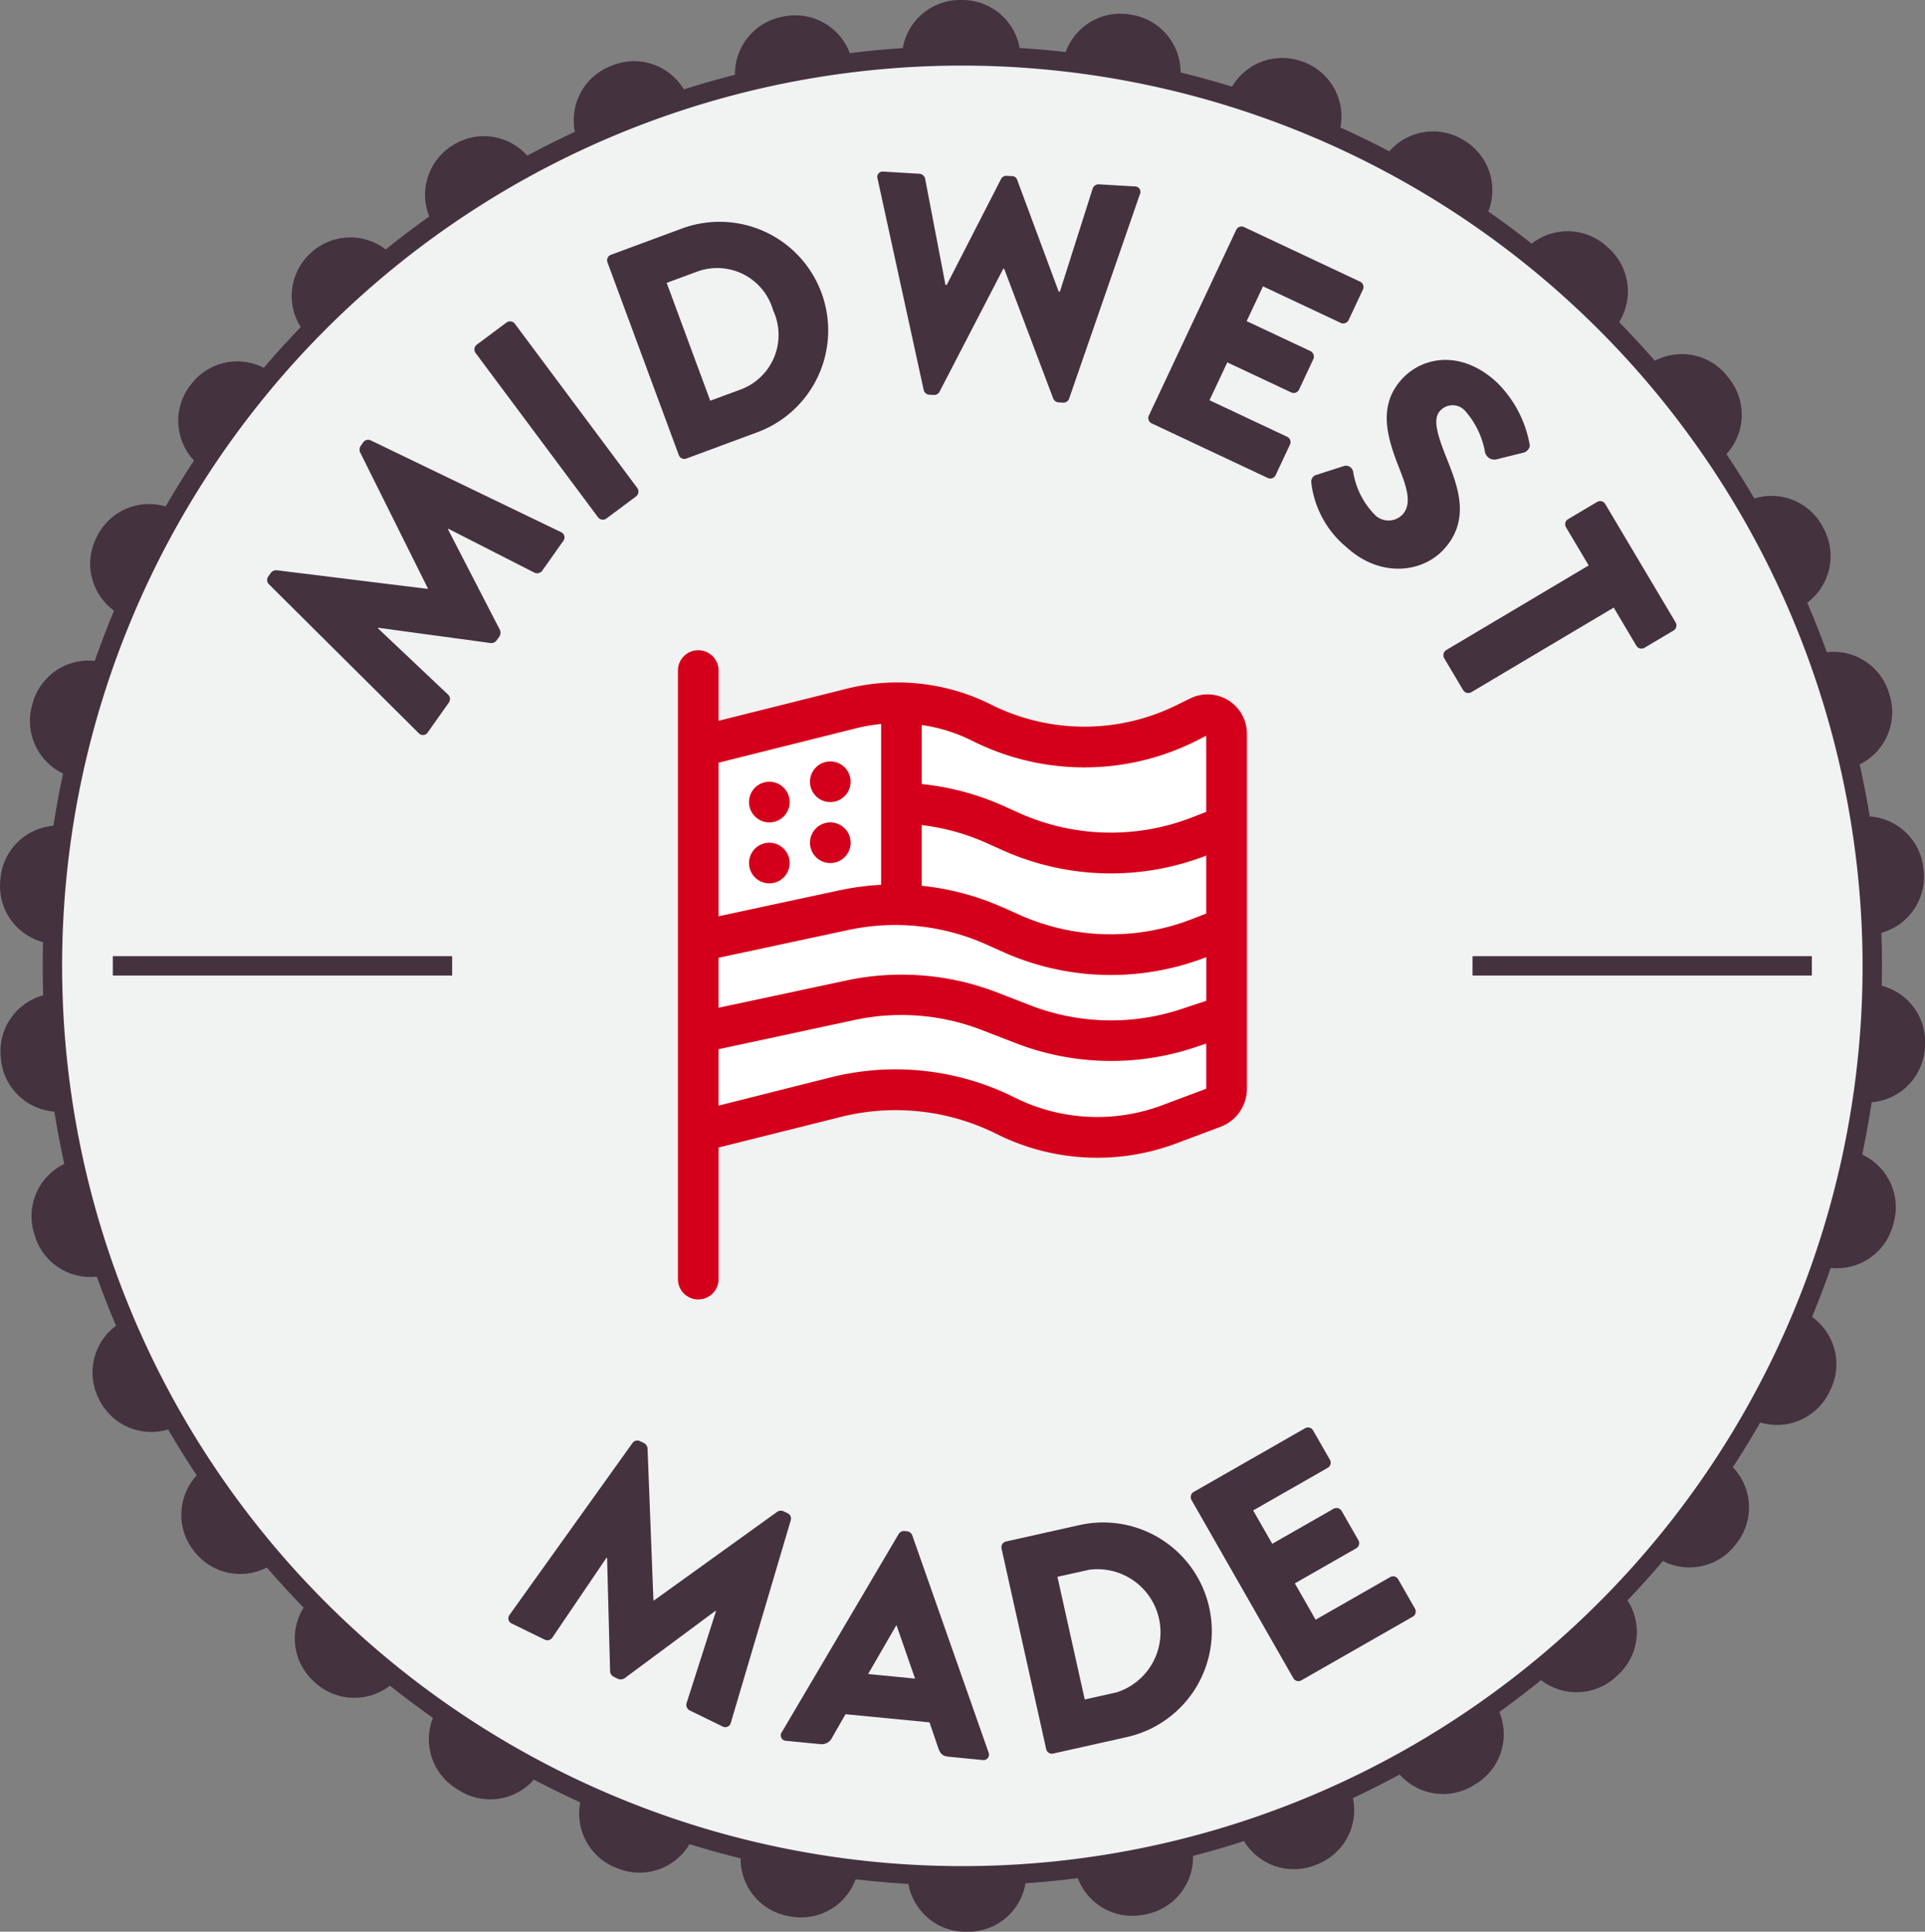 <svg id="Group_6513" data-name="Group 6513" xmlns="http://www.w3.org/2000/svg" xmlns:xlink="http://www.w3.org/1999/xlink" width="128.18" height="128.621" viewBox="0 0 128.18 128.621">
  <rect x="0" y="0" width="128.18" height="128.621" fill="#808080" stroke="none"/>
  <defs>
    <clipPath id="clip-path">
      <rect id="Rectangle_271" data-name="Rectangle 271" width="128.18" height="128.621" fill="none"/>
    </clipPath>
  </defs>
  <g id="Group_6512" data-name="Group 6512" clip-path="url(#clip-path)">
    <path id="Path_5421" data-name="Path 5421" d="M64.086,0h-.167a3.872,3.872,0,0,0,.014,7.744h.148a3.872,3.872,0,0,0,0-7.744M52.972,1.019a3.9,3.9,0,0,0-.717.067l-.159.03a3.872,3.872,0,0,0,.718,7.677,3.909,3.909,0,0,0,.718-.067l.01,0,.007,0,.061-.011.067-.013a3.873,3.873,0,0,0-.7-7.679M42.219,4.074a3.851,3.851,0,0,0-1.4.265l-.151.059a3.872,3.872,0,0,0,2.816,7.214l.143-.056a3.874,3.874,0,0,0-1.4-7.482m-10,4.992a3.857,3.857,0,0,0-2.042.585l-.137.086a3.872,3.872,0,0,0,4.1,6.567l.038-.024.02-.012.008,0,.013-.009.041-.025a3.874,3.874,0,0,0-2.045-7.163m-8.9,6.741a3.853,3.853,0,0,0-2.611,1.016l-.119.109a3.872,3.872,0,0,0,5.237,5.7c.026-.024.052-.049.078-.072l.027-.025a3.874,3.874,0,0,0-2.612-6.733M15.81,24.063A3.863,3.863,0,0,0,12.717,25.6l-.1.129a3.872,3.872,0,0,0,6.191,4.651l.089-.118a3.875,3.875,0,0,0-3.091-6.2m-5.878,9.5a3.866,3.866,0,0,0-3.467,2.151l-.071.144a3.872,3.872,0,0,0,6.942,3.431v0c.021-.041.042-.084.062-.125h0a3.876,3.876,0,0,0-3.467-5.6M5.9,43.983a3.868,3.868,0,0,0-3.72,2.822l-.043.156A3.872,3.872,0,0,0,9.6,49.048L9.6,49.03l.034-.121A3.88,3.88,0,0,0,5.9,43.983M3.877,54.97A3.866,3.866,0,0,0,.03,58.5l-.014.161A3.865,3.865,0,0,0,3.532,62.85c.114.01.228.015.341.015A3.878,3.878,0,0,0,7.73,59.33l0-.042.009-.1a3.879,3.879,0,0,0-3.515-4.2q-.177-.015-.351-.015m.03,11.161c-.121,0-.243.006-.365.017a3.866,3.866,0,0,0-3.49,4.215l.015.161a3.867,3.867,0,0,0,3.845,3.5c.124,0,.248-.006.374-.018a3.878,3.878,0,0,0,3.49-4.222L7.767,69.7c0-.019,0-.037-.005-.056a3.878,3.878,0,0,0-3.855-3.512M5.969,77.109a3.872,3.872,0,0,0-3.72,4.938l.045.155a3.872,3.872,0,1,0,7.439-2.151l-.013-.045,0-.009-.005-.019L9.7,79.953l0-.008v-.006l-.007-.024a3.88,3.88,0,0,0-3.725-2.806m4.058,10.409a3.869,3.869,0,0,0-3.454,5.607l.073.144a3.872,3.872,0,0,0,6.915-3.484c-.022-.043-.042-.085-.064-.128l0-.006a3.878,3.878,0,0,0-3.467-2.133m5.913,9.475a3.869,3.869,0,0,0-3.077,6.214l.1.128a3.872,3.872,0,0,0,6.153-4.7l0-.005c-.021-.026-.043-.056-.064-.083l-.018-.025a3.873,3.873,0,0,0-3.087-1.526m7.552,8.228a3.87,3.87,0,0,0-2.6,6.738l.12.108a3.872,3.872,0,0,0,5.188-5.749l-.025-.022,0,0-.079-.072a3.862,3.862,0,0,0-2.6-1m8.93,6.708a3.871,3.871,0,0,0-2.038,7.167l.138.084a3.872,3.872,0,1,0,4.046-6.6l-.066-.04-.057-.035a3.856,3.856,0,0,0-2.023-.573m10.01,4.953a3.871,3.871,0,0,0-1.392,7.486l.151.058a3.872,3.872,0,0,0,2.757-7.237l-.133-.05a3.866,3.866,0,0,0-1.383-.257M53.185,119.9a3.872,3.872,0,0,0-.694,7.681l.159.029a3.909,3.909,0,0,0,.694.062,3.872,3.872,0,0,0,.679-7.683l-.124-.023-.02,0a3.82,3.82,0,0,0-.694-.063m11.269.979h-.162a3.872,3.872,0,0,0,.009,7.744h.181a3.872,3.872,0,0,0-.028-7.744m11.115-1.09a3.892,3.892,0,0,0-.732.07l-.036.007-.086.016-.017,0a3.872,3.872,0,1,0,1.444,7.608l.159-.03a3.872,3.872,0,0,0-.732-7.674m10.723-3.123a3.865,3.865,0,0,0-1.418.27l-.033.013-.008,0-.019.008-.011,0-.07.027a3.872,3.872,0,1,0,2.837,7.206l.15-.059a3.871,3.871,0,0,0-1.428-7.472m9.96-5.053a3.858,3.858,0,0,0-2.058.594l-.125.079a3.872,3.872,0,1,0,4.116,6.559l.137-.086a3.871,3.871,0,0,0-2.07-7.146m8.862-6.8a3.861,3.861,0,0,0-2.626,1.026l-.051.047,0,0-.054.05a3.872,3.872,0,1,0,5.249,5.693l.118-.109a3.87,3.87,0,0,0-2.631-6.712m7.47-8.3a3.874,3.874,0,0,0-3.11,1.556l-.048.065-.038.051a3.872,3.872,0,1,0,6.2,4.64l.1-.13a3.869,3.869,0,0,0-3.1-6.182m5.818-9.535a3.877,3.877,0,0,0-3.484,2.168l-.065.133a3.872,3.872,0,1,0,6.949,3.417l.072-.145a3.87,3.87,0,0,0-3.472-5.573m3.953-10.449a3.879,3.879,0,0,0-3.733,2.837c-.013.049-.027.1-.04.146a3.872,3.872,0,1,0,7.461,2.073l.043-.156a3.871,3.871,0,0,0-3.731-4.9m1.953-11a3.878,3.878,0,0,0-3.859,3.55l0,.04-.009.1a3.878,3.878,0,0,0,3.531,4.186c.113.01.225.014.336.014a3.865,3.865,0,0,0,3.848-3.54l.014-.161a3.865,3.865,0,0,0-3.531-4.18c-.11-.01-.219-.014-.327-.014m-.08-11.161c-.129,0-.259.006-.389.019a3.879,3.879,0,0,0-3.474,4.238c0,.025.005.05.008.076l0,.028v.005l0,.033a3.879,3.879,0,0,0,3.854,3.5c.126,0,.252-.006.38-.018a3.867,3.867,0,0,0,3.474-4.228l-.016-.161a3.866,3.866,0,0,0-3.843-3.488M122.091,43.4a3.878,3.878,0,0,0-3.722,4.964l0,.015.014.049.021.072a3.872,3.872,0,0,0,7.437-2.16l-.046-.155a3.867,3.867,0,0,0-3.709-2.785m-4.134-10.382a3.877,3.877,0,0,0-3.449,5.633l.036.072.005.01c.008.015.016.03.023.045a3.872,3.872,0,1,0,6.908-3.5l-.073-.144a3.867,3.867,0,0,0-3.45-2.116m-5.971-9.438a3.876,3.876,0,0,0-3.066,6.238l0,0c.019.024.036.045.054.069s.02.027.031.04a3.872,3.872,0,1,0,6.146-4.71l-.1-.128a3.863,3.863,0,0,0-3.069-1.512m-7.594-8.18a3.874,3.874,0,0,0-2.585,6.758l.085.076.02.018h0a3.872,3.872,0,1,0,5.181-5.755l-.12-.108a3.854,3.854,0,0,0-2.582-.99M95.425,8.75a3.874,3.874,0,0,0-2.012,7.183l.036.022.089.054A3.872,3.872,0,0,0,97.572,9.4l-.138-.083a3.84,3.84,0,0,0-2.009-.566M85.378,3.859a3.874,3.874,0,0,0-1.362,7.5l.013,0,.012.005.013.005.1.037A3.872,3.872,0,0,0,86.9,4.167l-.151-.057a3.848,3.848,0,0,0-1.368-.251M74.6.912A3.873,3.873,0,0,0,73.934,8.6l.121.021.02,0a3.929,3.929,0,0,0,.679.06A3.872,3.872,0,0,0,75.433,1L75.274.972A3.929,3.929,0,0,0,74.6.912" fill="#44323f"/>
    <path id="Path_5422" data-name="Path 5422" d="M3.491,64.311A60.589,60.589,0,1,1,64.08,124.9,60.589,60.589,0,0,1,3.491,64.311" fill="#f1f2f2"/>
    <path id="Path_5423" data-name="Path 5423" d="M64.08,125.547a61.235,61.235,0,1,1,61.235-61.236A61.3,61.3,0,0,1,64.08,125.547m0-121.18a59.944,59.944,0,1,0,59.944,59.944A60.011,60.011,0,0,0,64.08,4.367" fill="#44323f"/>
    <path id="Path_5424" data-name="Path 5424" d="M17.905,38.9a.4.4,0,0,1-.054-.495l.19-.269a.454.454,0,0,1,.372-.167L28.465,39.21l.024-.035-4.514-9.066a.456.456,0,0,1,.034-.406l.19-.269a.4.4,0,0,1,.486-.112l12.677,6.114a.379.379,0,0,1,.143.584L36.1,38.007a.421.421,0,0,1-.5.13l-5.746-2.929-.024.034,3.457,6.7a.487.487,0,0,1-.018.418l-.215.3a.446.446,0,0,1-.388.156L25.188,41.8l-.023.034,4.684,4.429a.4.4,0,0,1,.042.511l-1.407,1.989a.38.38,0,0,1-.6.058Z" fill="#44323f"/>
    <path id="Path_5425" data-name="Path 5425" d="M31.665,23.5a.4.4,0,0,1,.079-.548l1.986-1.48a.4.4,0,0,1,.549.081L42.44,32.5a.406.406,0,0,1-.081.55l-1.985,1.478a.4.4,0,0,1-.548-.079Z" fill="#44323f"/>
    <path id="Path_5426" data-name="Path 5426" d="M40.451,17.472a.389.389,0,0,1,.214-.5l4.729-1.75a7.232,7.232,0,1,1,5.017,13.566L45.682,30.54A.387.387,0,0,1,45.2,30.3Zm8.88,8.459a3.877,3.877,0,0,0,2.149-5.267,3.869,3.869,0,0,0-5.053-2.581l-2.034.752,2.9,7.848Z" fill="#44323f"/>
    <path id="Path_5427" data-name="Path 5427" d="M58.435,11.9a.36.36,0,0,1,.4-.473l2.41.144a.423.423,0,0,1,.353.31l1.358,7.089.082.005,3.622-7.062a.4.4,0,0,1,.364-.207l.371.023a.348.348,0,0,1,.336.247l2.763,7.44.083,0,2.186-6.878a.421.421,0,0,1,.386-.266l2.413.142a.361.361,0,0,1,.341.517L71.189,26.543a.4.4,0,0,1-.388.267l-.329-.02a.416.416,0,0,1-.338-.247l-3.269-8.649-.062,0-4.248,8.2a.418.418,0,0,1-.364.206l-.329-.02a.4.4,0,0,1-.355-.31Z" fill="#44323f"/>
    <path id="Path_5428" data-name="Path 5428" d="M82.315,15.307a.392.392,0,0,1,.522-.188l7.729,3.636a.391.391,0,0,1,.187.522L89.8,21.313a.4.4,0,0,1-.522.188L84.1,19.067l-1.089,2.315,4.256,2a.407.407,0,0,1,.188.522L86.5,25.941a.392.392,0,0,1-.522.188l-4.256-2-1.186,2.52,5.171,2.434a.39.39,0,0,1,.188.52l-.957,2.036a.391.391,0,0,1-.522.187l-7.728-3.636a.392.392,0,0,1-.188-.522Z" fill="#44323f"/>
    <path id="Path_5429" data-name="Path 5429" d="M87.315,32.127a.465.465,0,0,1,.358-.512l1.829-.59a.487.487,0,0,1,.6.384,5.283,5.283,0,0,0,1.391,2.815,1.292,1.292,0,0,0,1.886.049c.586-.637.4-1.564-.158-2.97-.819-2.067-1.541-4.242.133-6.065,1.38-1.505,3.945-1.953,6.287.195a7.674,7.674,0,0,1,2.207,4.124c.084.274-.2.519-.355.57l-1.849.46a.64.64,0,0,1-.767-.508,5.6,5.6,0,0,0-1.3-2.7,1.118,1.118,0,0,0-1.694-.016c-.46.5-.229,1.441.361,2.935.739,1.88,1.788,4.214-.108,6.283-1.436,1.565-4.239,1.905-6.474-.144a6.557,6.557,0,0,1-2.348-4.308" fill="#44323f"/>
    <path id="Path_5430" data-name="Path 5430" d="M105.785,37.649l-1.509-2.54a.393.393,0,0,1,.136-.538l1.938-1.151a.391.391,0,0,1,.537.138l4.687,7.886a.393.393,0,0,1-.137.538L109.5,43.133a.392.392,0,0,1-.539-.137l-1.508-2.54-9.486,5.636a.4.4,0,0,1-.538-.136l-1.267-2.132a.406.406,0,0,1,.136-.538Z" fill="#44323f"/>
    <path id="Path_5431" data-name="Path 5431" d="M42.116,96.082a.4.4,0,0,1,.478-.134l.3.145a.457.457,0,0,1,.224.341l.391,10.116.038.017,8.217-5.912a.452.452,0,0,1,.4-.032l.3.145a.394.394,0,0,1,.189.46l-3.992,13.49a.378.378,0,0,1-.552.236l-2.189-1.069a.42.42,0,0,1-.207-.469l1.964-6.14-.037-.018-6.052,4.488a.481.481,0,0,1-.415.051l-.334-.163a.447.447,0,0,1-.215-.358l-.2-7.542-.036-.018-3.616,5.334a.4.4,0,0,1-.5.125l-2.189-1.07a.378.378,0,0,1-.154-.58Z" fill="#44323f"/>
    <path id="Path_5432" data-name="Path 5432" d="M52.055,115.343l7.788-13.208a.417.417,0,0,1,.372-.192l.2.02a.42.42,0,0,1,.328.261l5.083,14.466a.365.365,0,0,1-.4.5l-2.282-.223c-.37-.037-.522-.175-.67-.585l-.581-1.7L56.3,114.14l-.9,1.572a.768.768,0,0,1-.788.42l-2.262-.22a.366.366,0,0,1-.3-.569m8.881-3.574-1.231-3.545-.021,0-1.874,3.242Z" fill="#44323f"/>
    <path id="Path_5433" data-name="Path 5433" d="M66.69,103.112a.391.391,0,0,1,.277-.466l4.921-1.1a7.231,7.231,0,1,1,3.143,14.117l-4.92,1.1a.389.389,0,0,1-.449-.3Zm7.657,9.576a4.2,4.2,0,0,0-1.819-8.167l-2.117.471,1.819,8.167Z" fill="#44323f"/>
    <path id="Path_5434" data-name="Path 5434" d="M79.338,99.875a.392.392,0,0,1,.146-.534L86.9,95.1a.39.39,0,0,1,.535.146L88.555,97.2a.392.392,0,0,1-.146.535l-4.965,2.837,1.271,2.222,4.086-2.335a.4.4,0,0,1,.534.146l1.117,1.953a.393.393,0,0,1-.146.535l-4.086,2.335,1.382,2.419,4.965-2.836a.391.391,0,0,1,.535.146l1.116,1.953a.392.392,0,0,1-.146.535l-7.42,4.24a.391.391,0,0,1-.534-.146Z" fill="#44323f"/>
    <path id="Path_5435" data-name="Path 5435" d="M47.844,47.994l8.54-2.139a13.921,13.921,0,0,1,9.6,1.056,13.871,13.871,0,0,0,12.438,0l.812-.406a2.62,2.62,0,0,1,3.789,2.344V72.492a2.71,2.71,0,0,1-1.76,2.538l-2.934,1.1A14.968,14.968,0,0,1,66.347,75.5a15.042,15.042,0,0,0-10.36-1.133l-8.143,2.038v8.8a1.353,1.353,0,0,1-2.706,0V44.611a1.353,1.353,0,0,1,2.706,0Z" fill="#fff"/>
    <path id="Path_5436" data-name="Path 5436" d="M47.848,47.994l8.54-2.139a13.917,13.917,0,0,1,9.6,1.056,13.873,13.873,0,0,0,12.439,0l.812-.4a2.618,2.618,0,0,1,3.788,2.343V72.492a2.708,2.708,0,0,1-1.759,2.538l-2.934,1.1A14.974,14.974,0,0,1,66.35,75.5,15.034,15.034,0,0,0,55.991,74.37l-8.143,2.038v8.8a1.354,1.354,0,0,1-2.707,0V44.611a1.354,1.354,0,0,1,2.707,0Zm8.075,11.282a17.729,17.729,0,0,1,2.749-.364V48.206a10.829,10.829,0,0,0-1.632.278l-9.192,2.3V61.009Zm.423,6.012a17.633,17.633,0,0,1,10.063.8l2.182.846a14.906,14.906,0,0,0,10.1.245l1.632-.542V63.731a17.573,17.573,0,0,1-13.5-.329l-1.167-.524a14.846,14.846,0,0,0-9.167-.955l-8.642,1.851V67.1Zm-8.5,8.33,7.491-1.887A17.725,17.725,0,0,1,67.56,73.076a12.313,12.313,0,0,0,9.826.517l2.934-1.1V69.483l-.777.262a17.616,17.616,0,0,1-11.941-.3L65.42,68.6a14.856,14.856,0,0,0-8.515-.685l-9.057,1.945Zm4.058-19.04a1.353,1.353,0,1,1,.677-1.172,1.352,1.352,0,0,1-.677,1.172m0,4.059a1.353,1.353,0,1,1,.677-1.171,1.352,1.352,0,0,1-.677,1.171m2.212-5.906a1.353,1.353,0,1,1,1.171.675,1.353,1.353,0,0,1-1.171-.675m0,4.058a1.353,1.353,0,1,1,1.171.677,1.352,1.352,0,0,1-1.171-.677m7.26-4.583a17.681,17.681,0,0,1,5.378,1.428l1.167.525a14.907,14.907,0,0,0,11.442.271l.955-.372V48.992l-.684.347a16.6,16.6,0,0,1-14.868,0,10.991,10.991,0,0,0-3.39-1.065v3.932Zm5.378,8.2,1.167.524a14.912,14.912,0,0,0,11.442.27l.955-.372V56.967a17.573,17.573,0,0,1-13.5-.33l-1.167-.525a14.918,14.918,0,0,0-4.279-1.174V58.98a17.625,17.625,0,0,1,5.378,1.429" fill="#d4001b"/>
    <rect id="Rectangle_269" data-name="Rectangle 269" width="22.594" height="1.291" transform="translate(7.513 63.665)" fill="#44323f"/>
    <rect id="Rectangle_270" data-name="Rectangle 270" width="22.594" height="1.291" transform="translate(98.052 63.665)" fill="#44323f"/>
  </g>
</svg>
